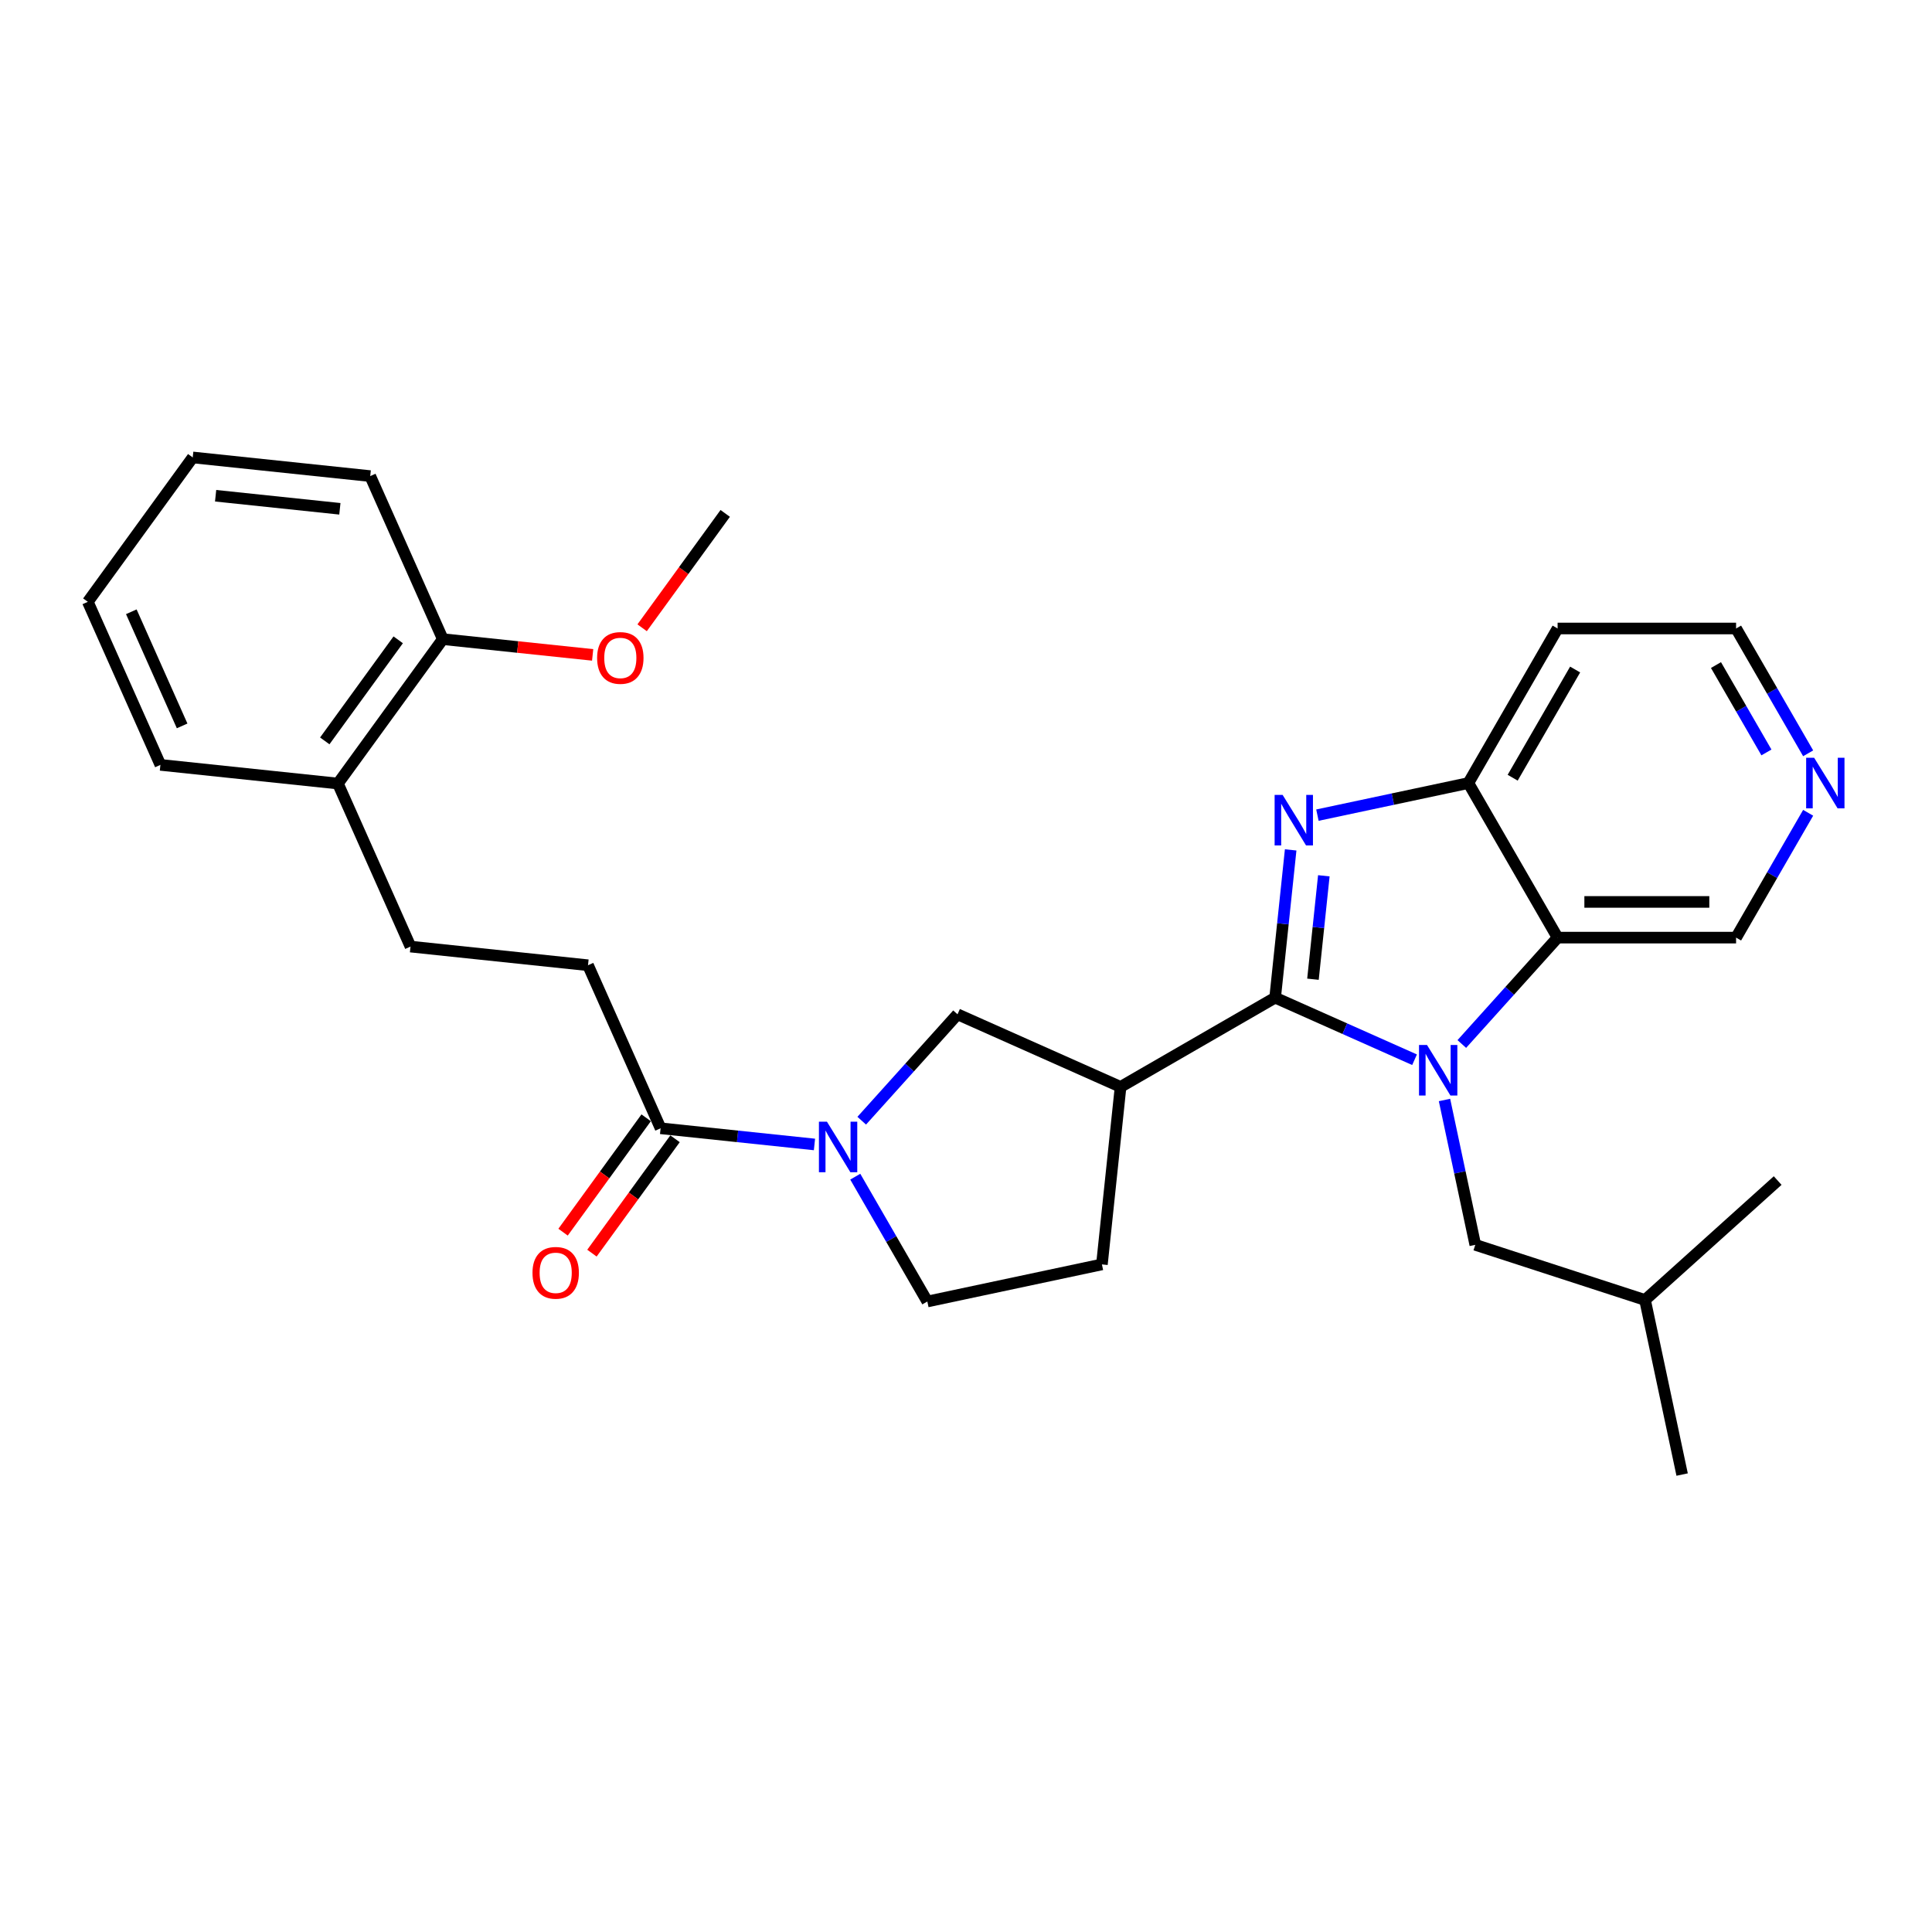 <?xml version='1.0' encoding='iso-8859-1'?>
<svg version='1.1' baseProfile='full'
              xmlns='http://www.w3.org/2000/svg'
                      xmlns:rdkit='http://www.rdkit.org/xml'
                      xmlns:xlink='http://www.w3.org/1999/xlink'
                  xml:space='preserve'
width='1000px' height='1000px' viewBox='0 0 1000 1000'>
<!-- END OF HEADER -->
<rect style='opacity:1.0;fill:#FFFFFF;stroke:none' width='1000' height='1000' x='0' y='0'> </rect>
<path class='bond-0' d='M 660.007,516.387 L 696.088,532.452' style='fill:none;fill-rule:evenodd;stroke:#000000;stroke-width:6px;stroke-linecap:butt;stroke-linejoin:miter;stroke-opacity:1' />
<path class='bond-0' d='M 696.088,532.452 L 732.169,548.516' style='fill:none;fill-rule:evenodd;stroke:#0000FF;stroke-width:6px;stroke-linecap:butt;stroke-linejoin:miter;stroke-opacity:1' />
<path class='bond-1' d='M 660.007,516.387 L 664.026,478.146' style='fill:none;fill-rule:evenodd;stroke:#000000;stroke-width:6px;stroke-linecap:butt;stroke-linejoin:miter;stroke-opacity:1' />
<path class='bond-1' d='M 664.026,478.146 L 668.046,439.904' style='fill:none;fill-rule:evenodd;stroke:#0000FF;stroke-width:6px;stroke-linecap:butt;stroke-linejoin:miter;stroke-opacity:1' />
<path class='bond-1' d='M 679.587,506.846 L 682.401,480.077' style='fill:none;fill-rule:evenodd;stroke:#000000;stroke-width:6px;stroke-linecap:butt;stroke-linejoin:miter;stroke-opacity:1' />
<path class='bond-1' d='M 682.401,480.077 L 685.214,453.308' style='fill:none;fill-rule:evenodd;stroke:#0000FF;stroke-width:6px;stroke-linecap:butt;stroke-linejoin:miter;stroke-opacity:1' />
<path class='bond-2' d='M 660.007,516.387 L 580.004,562.577' style='fill:none;fill-rule:evenodd;stroke:#000000;stroke-width:6px;stroke-linecap:butt;stroke-linejoin:miter;stroke-opacity:1' />
<path class='bond-3' d='M 756.631,540.377 L 781.422,512.844' style='fill:none;fill-rule:evenodd;stroke:#0000FF;stroke-width:6px;stroke-linecap:butt;stroke-linejoin:miter;stroke-opacity:1' />
<path class='bond-3' d='M 781.422,512.844 L 806.214,485.31' style='fill:none;fill-rule:evenodd;stroke:#000000;stroke-width:6px;stroke-linecap:butt;stroke-linejoin:miter;stroke-opacity:1' />
<path class='bond-8' d='M 747.671,569.352 L 755.639,606.837' style='fill:none;fill-rule:evenodd;stroke:#0000FF;stroke-width:6px;stroke-linecap:butt;stroke-linejoin:miter;stroke-opacity:1' />
<path class='bond-8' d='M 755.639,606.837 L 763.607,644.322' style='fill:none;fill-rule:evenodd;stroke:#000000;stroke-width:6px;stroke-linecap:butt;stroke-linejoin:miter;stroke-opacity:1' />
<path class='bond-5' d='M 681.894,421.914 L 720.959,413.611' style='fill:none;fill-rule:evenodd;stroke:#0000FF;stroke-width:6px;stroke-linecap:butt;stroke-linejoin:miter;stroke-opacity:1' />
<path class='bond-5' d='M 720.959,413.611 L 760.024,405.307' style='fill:none;fill-rule:evenodd;stroke:#000000;stroke-width:6px;stroke-linecap:butt;stroke-linejoin:miter;stroke-opacity:1' />
<path class='bond-7' d='M 580.004,562.577 L 495.611,525.003' style='fill:none;fill-rule:evenodd;stroke:#000000;stroke-width:6px;stroke-linecap:butt;stroke-linejoin:miter;stroke-opacity:1' />
<path class='bond-10' d='M 580.004,562.577 L 570.348,654.45' style='fill:none;fill-rule:evenodd;stroke:#000000;stroke-width:6px;stroke-linecap:butt;stroke-linejoin:miter;stroke-opacity:1' />
<path class='bond-18' d='M 806.214,485.31 L 898.593,485.31' style='fill:none;fill-rule:evenodd;stroke:#000000;stroke-width:6px;stroke-linecap:butt;stroke-linejoin:miter;stroke-opacity:1' />
<path class='bond-18' d='M 820.071,466.834 L 884.736,466.834' style='fill:none;fill-rule:evenodd;stroke:#000000;stroke-width:6px;stroke-linecap:butt;stroke-linejoin:miter;stroke-opacity:1' />
<path class='bond-29' d='M 806.214,485.31 L 760.024,405.307' style='fill:none;fill-rule:evenodd;stroke:#000000;stroke-width:6px;stroke-linecap:butt;stroke-linejoin:miter;stroke-opacity:1' />
<path class='bond-4' d='M 446.028,580.07 L 470.82,552.537' style='fill:none;fill-rule:evenodd;stroke:#0000FF;stroke-width:6px;stroke-linecap:butt;stroke-linejoin:miter;stroke-opacity:1' />
<path class='bond-4' d='M 470.82,552.537 L 495.611,525.003' style='fill:none;fill-rule:evenodd;stroke:#000000;stroke-width:6px;stroke-linecap:butt;stroke-linejoin:miter;stroke-opacity:1' />
<path class='bond-6' d='M 421.566,592.369 L 381.745,588.183' style='fill:none;fill-rule:evenodd;stroke:#0000FF;stroke-width:6px;stroke-linecap:butt;stroke-linejoin:miter;stroke-opacity:1' />
<path class='bond-6' d='M 381.745,588.183 L 341.924,583.998' style='fill:none;fill-rule:evenodd;stroke:#000000;stroke-width:6px;stroke-linecap:butt;stroke-linejoin:miter;stroke-opacity:1' />
<path class='bond-30' d='M 442.683,609.045 L 461.335,641.351' style='fill:none;fill-rule:evenodd;stroke:#0000FF;stroke-width:6px;stroke-linecap:butt;stroke-linejoin:miter;stroke-opacity:1' />
<path class='bond-30' d='M 461.335,641.351 L 479.987,673.657' style='fill:none;fill-rule:evenodd;stroke:#000000;stroke-width:6px;stroke-linecap:butt;stroke-linejoin:miter;stroke-opacity:1' />
<path class='bond-17' d='M 760.024,405.307 L 806.214,325.304' style='fill:none;fill-rule:evenodd;stroke:#000000;stroke-width:6px;stroke-linecap:butt;stroke-linejoin:miter;stroke-opacity:1' />
<path class='bond-17' d='M 782.953,402.545 L 815.286,346.543' style='fill:none;fill-rule:evenodd;stroke:#000000;stroke-width:6px;stroke-linecap:butt;stroke-linejoin:miter;stroke-opacity:1' />
<path class='bond-11' d='M 341.924,583.998 L 304.35,499.605' style='fill:none;fill-rule:evenodd;stroke:#000000;stroke-width:6px;stroke-linecap:butt;stroke-linejoin:miter;stroke-opacity:1' />
<path class='bond-12' d='M 334.45,578.568 L 312.945,608.167' style='fill:none;fill-rule:evenodd;stroke:#000000;stroke-width:6px;stroke-linecap:butt;stroke-linejoin:miter;stroke-opacity:1' />
<path class='bond-12' d='M 312.945,608.167 L 291.44,637.766' style='fill:none;fill-rule:evenodd;stroke:#FF0000;stroke-width:6px;stroke-linecap:butt;stroke-linejoin:miter;stroke-opacity:1' />
<path class='bond-12' d='M 349.397,589.428 L 327.892,619.027' style='fill:none;fill-rule:evenodd;stroke:#000000;stroke-width:6px;stroke-linecap:butt;stroke-linejoin:miter;stroke-opacity:1' />
<path class='bond-12' d='M 327.892,619.027 L 306.387,648.626' style='fill:none;fill-rule:evenodd;stroke:#FF0000;stroke-width:6px;stroke-linecap:butt;stroke-linejoin:miter;stroke-opacity:1' />
<path class='bond-21' d='M 763.607,644.322 L 851.465,672.869' style='fill:none;fill-rule:evenodd;stroke:#000000;stroke-width:6px;stroke-linecap:butt;stroke-linejoin:miter;stroke-opacity:1' />
<path class='bond-9' d='M 479.987,673.657 L 570.348,654.45' style='fill:none;fill-rule:evenodd;stroke:#000000;stroke-width:6px;stroke-linecap:butt;stroke-linejoin:miter;stroke-opacity:1' />
<path class='bond-15' d='M 304.35,499.605 L 212.476,489.949' style='fill:none;fill-rule:evenodd;stroke:#000000;stroke-width:6px;stroke-linecap:butt;stroke-linejoin:miter;stroke-opacity:1' />
<path class='bond-13' d='M 935.897,420.698 L 917.245,453.004' style='fill:none;fill-rule:evenodd;stroke:#0000FF;stroke-width:6px;stroke-linecap:butt;stroke-linejoin:miter;stroke-opacity:1' />
<path class='bond-13' d='M 917.245,453.004 L 898.593,485.31' style='fill:none;fill-rule:evenodd;stroke:#000000;stroke-width:6px;stroke-linecap:butt;stroke-linejoin:miter;stroke-opacity:1' />
<path class='bond-31' d='M 935.897,389.917 L 917.245,357.61' style='fill:none;fill-rule:evenodd;stroke:#0000FF;stroke-width:6px;stroke-linecap:butt;stroke-linejoin:miter;stroke-opacity:1' />
<path class='bond-31' d='M 917.245,357.61 L 898.593,325.304' style='fill:none;fill-rule:evenodd;stroke:#000000;stroke-width:6px;stroke-linecap:butt;stroke-linejoin:miter;stroke-opacity:1' />
<path class='bond-31' d='M 914.301,389.463 L 901.245,366.848' style='fill:none;fill-rule:evenodd;stroke:#0000FF;stroke-width:6px;stroke-linecap:butt;stroke-linejoin:miter;stroke-opacity:1' />
<path class='bond-31' d='M 901.245,366.848 L 888.188,344.234' style='fill:none;fill-rule:evenodd;stroke:#000000;stroke-width:6px;stroke-linecap:butt;stroke-linejoin:miter;stroke-opacity:1' />
<path class='bond-14' d='M 174.902,405.556 L 212.476,489.949' style='fill:none;fill-rule:evenodd;stroke:#000000;stroke-width:6px;stroke-linecap:butt;stroke-linejoin:miter;stroke-opacity:1' />
<path class='bond-16' d='M 174.902,405.556 L 229.201,330.819' style='fill:none;fill-rule:evenodd;stroke:#000000;stroke-width:6px;stroke-linecap:butt;stroke-linejoin:miter;stroke-opacity:1' />
<path class='bond-16' d='M 168.1,383.486 L 206.109,331.17' style='fill:none;fill-rule:evenodd;stroke:#000000;stroke-width:6px;stroke-linecap:butt;stroke-linejoin:miter;stroke-opacity:1' />
<path class='bond-22' d='M 174.902,405.556 L 83.029,395.9' style='fill:none;fill-rule:evenodd;stroke:#000000;stroke-width:6px;stroke-linecap:butt;stroke-linejoin:miter;stroke-opacity:1' />
<path class='bond-19' d='M 229.201,330.819 L 267.979,334.895' style='fill:none;fill-rule:evenodd;stroke:#000000;stroke-width:6px;stroke-linecap:butt;stroke-linejoin:miter;stroke-opacity:1' />
<path class='bond-19' d='M 267.979,334.895 L 306.756,338.971' style='fill:none;fill-rule:evenodd;stroke:#FF0000;stroke-width:6px;stroke-linecap:butt;stroke-linejoin:miter;stroke-opacity:1' />
<path class='bond-23' d='M 229.201,330.819 L 191.627,246.427' style='fill:none;fill-rule:evenodd;stroke:#000000;stroke-width:6px;stroke-linecap:butt;stroke-linejoin:miter;stroke-opacity:1' />
<path class='bond-20' d='M 806.214,325.304 L 898.593,325.304' style='fill:none;fill-rule:evenodd;stroke:#000000;stroke-width:6px;stroke-linecap:butt;stroke-linejoin:miter;stroke-opacity:1' />
<path class='bond-24' d='M 332.364,324.937 L 353.869,295.338' style='fill:none;fill-rule:evenodd;stroke:#FF0000;stroke-width:6px;stroke-linecap:butt;stroke-linejoin:miter;stroke-opacity:1' />
<path class='bond-24' d='M 353.869,295.338 L 375.374,265.739' style='fill:none;fill-rule:evenodd;stroke:#000000;stroke-width:6px;stroke-linecap:butt;stroke-linejoin:miter;stroke-opacity:1' />
<path class='bond-25' d='M 851.465,672.869 L 870.671,763.23' style='fill:none;fill-rule:evenodd;stroke:#000000;stroke-width:6px;stroke-linecap:butt;stroke-linejoin:miter;stroke-opacity:1' />
<path class='bond-26' d='M 851.465,672.869 L 920.116,611.055' style='fill:none;fill-rule:evenodd;stroke:#000000;stroke-width:6px;stroke-linecap:butt;stroke-linejoin:miter;stroke-opacity:1' />
<path class='bond-28' d='M 83.029,395.9 L 45.455,311.507' style='fill:none;fill-rule:evenodd;stroke:#000000;stroke-width:6px;stroke-linecap:butt;stroke-linejoin:miter;stroke-opacity:1' />
<path class='bond-28' d='M 94.271,375.726 L 67.969,316.651' style='fill:none;fill-rule:evenodd;stroke:#000000;stroke-width:6px;stroke-linecap:butt;stroke-linejoin:miter;stroke-opacity:1' />
<path class='bond-32' d='M 191.627,246.427 L 99.754,236.77' style='fill:none;fill-rule:evenodd;stroke:#000000;stroke-width:6px;stroke-linecap:butt;stroke-linejoin:miter;stroke-opacity:1' />
<path class='bond-32' d='M 175.915,263.353 L 111.604,256.593' style='fill:none;fill-rule:evenodd;stroke:#000000;stroke-width:6px;stroke-linecap:butt;stroke-linejoin:miter;stroke-opacity:1' />
<path class='bond-27' d='M 99.754,236.77 L 45.455,311.507' style='fill:none;fill-rule:evenodd;stroke:#000000;stroke-width:6px;stroke-linecap:butt;stroke-linejoin:miter;stroke-opacity:1' />
<path  class='atom-1' d='M 738.617 540.88
L 747.19 554.737
Q 748.04 556.105, 749.407 558.58
Q 750.774 561.056, 750.848 561.204
L 750.848 540.88
L 754.321 540.88
L 754.321 567.042
L 750.737 567.042
L 741.536 551.892
Q 740.464 550.118, 739.319 548.086
Q 738.21 546.054, 737.878 545.426
L 737.878 567.042
L 734.478 567.042
L 734.478 540.88
L 738.617 540.88
' fill='#0000FF'/>
<path  class='atom-2' d='M 663.88 411.433
L 672.453 425.29
Q 673.303 426.657, 674.67 429.133
Q 676.037 431.609, 676.111 431.756
L 676.111 411.433
L 679.585 411.433
L 679.585 437.595
L 676 437.595
L 666.799 422.445
Q 665.728 420.671, 664.582 418.639
Q 663.474 416.606, 663.141 415.978
L 663.141 437.595
L 659.742 437.595
L 659.742 411.433
L 663.88 411.433
' fill='#0000FF'/>
<path  class='atom-5' d='M 428.014 580.573
L 436.587 594.43
Q 437.437 595.797, 438.804 598.273
Q 440.171 600.749, 440.245 600.897
L 440.245 580.573
L 443.719 580.573
L 443.719 606.735
L 440.134 606.735
L 430.933 591.585
Q 429.862 589.811, 428.716 587.779
Q 427.608 585.747, 427.275 585.118
L 427.275 606.735
L 423.876 606.735
L 423.876 580.573
L 428.014 580.573
' fill='#0000FF'/>
<path  class='atom-13' d='M 275.615 658.808
Q 275.615 652.527, 278.719 649.016
Q 281.823 645.506, 287.624 645.506
Q 293.426 645.506, 296.53 649.016
Q 299.634 652.527, 299.634 658.808
Q 299.634 665.164, 296.493 668.785
Q 293.352 672.37, 287.624 672.37
Q 281.86 672.37, 278.719 668.785
Q 275.615 665.201, 275.615 658.808
M 287.624 669.414
Q 291.615 669.414, 293.758 666.753
Q 295.939 664.056, 295.939 658.808
Q 295.939 653.672, 293.758 651.085
Q 291.615 648.462, 287.624 648.462
Q 283.634 648.462, 281.453 651.049
Q 279.31 653.635, 279.31 658.808
Q 279.31 664.093, 281.453 666.753
Q 283.634 669.414, 287.624 669.414
' fill='#FF0000'/>
<path  class='atom-14' d='M 939 392.226
L 947.573 406.083
Q 948.423 407.45, 949.79 409.926
Q 951.157 412.402, 951.231 412.55
L 951.231 392.226
L 954.704 392.226
L 954.704 418.388
L 951.12 418.388
L 941.919 403.238
Q 940.848 401.464, 939.702 399.432
Q 938.594 397.399, 938.261 396.771
L 938.261 418.388
L 934.861 418.388
L 934.861 392.226
L 939 392.226
' fill='#0000FF'/>
<path  class='atom-20' d='M 309.065 340.55
Q 309.065 334.268, 312.169 330.757
Q 315.273 327.247, 321.075 327.247
Q 326.876 327.247, 329.98 330.757
Q 333.084 334.268, 333.084 340.55
Q 333.084 346.905, 329.943 350.527
Q 326.802 354.111, 321.075 354.111
Q 315.31 354.111, 312.169 350.527
Q 309.065 346.942, 309.065 340.55
M 321.075 351.155
Q 325.066 351.155, 327.209 348.494
Q 329.389 345.797, 329.389 340.55
Q 329.389 335.413, 327.209 332.827
Q 325.066 330.203, 321.075 330.203
Q 317.084 330.203, 314.904 332.79
Q 312.761 335.376, 312.761 340.55
Q 312.761 345.834, 314.904 348.494
Q 317.084 351.155, 321.075 351.155
' fill='#FF0000'/>
</svg>
